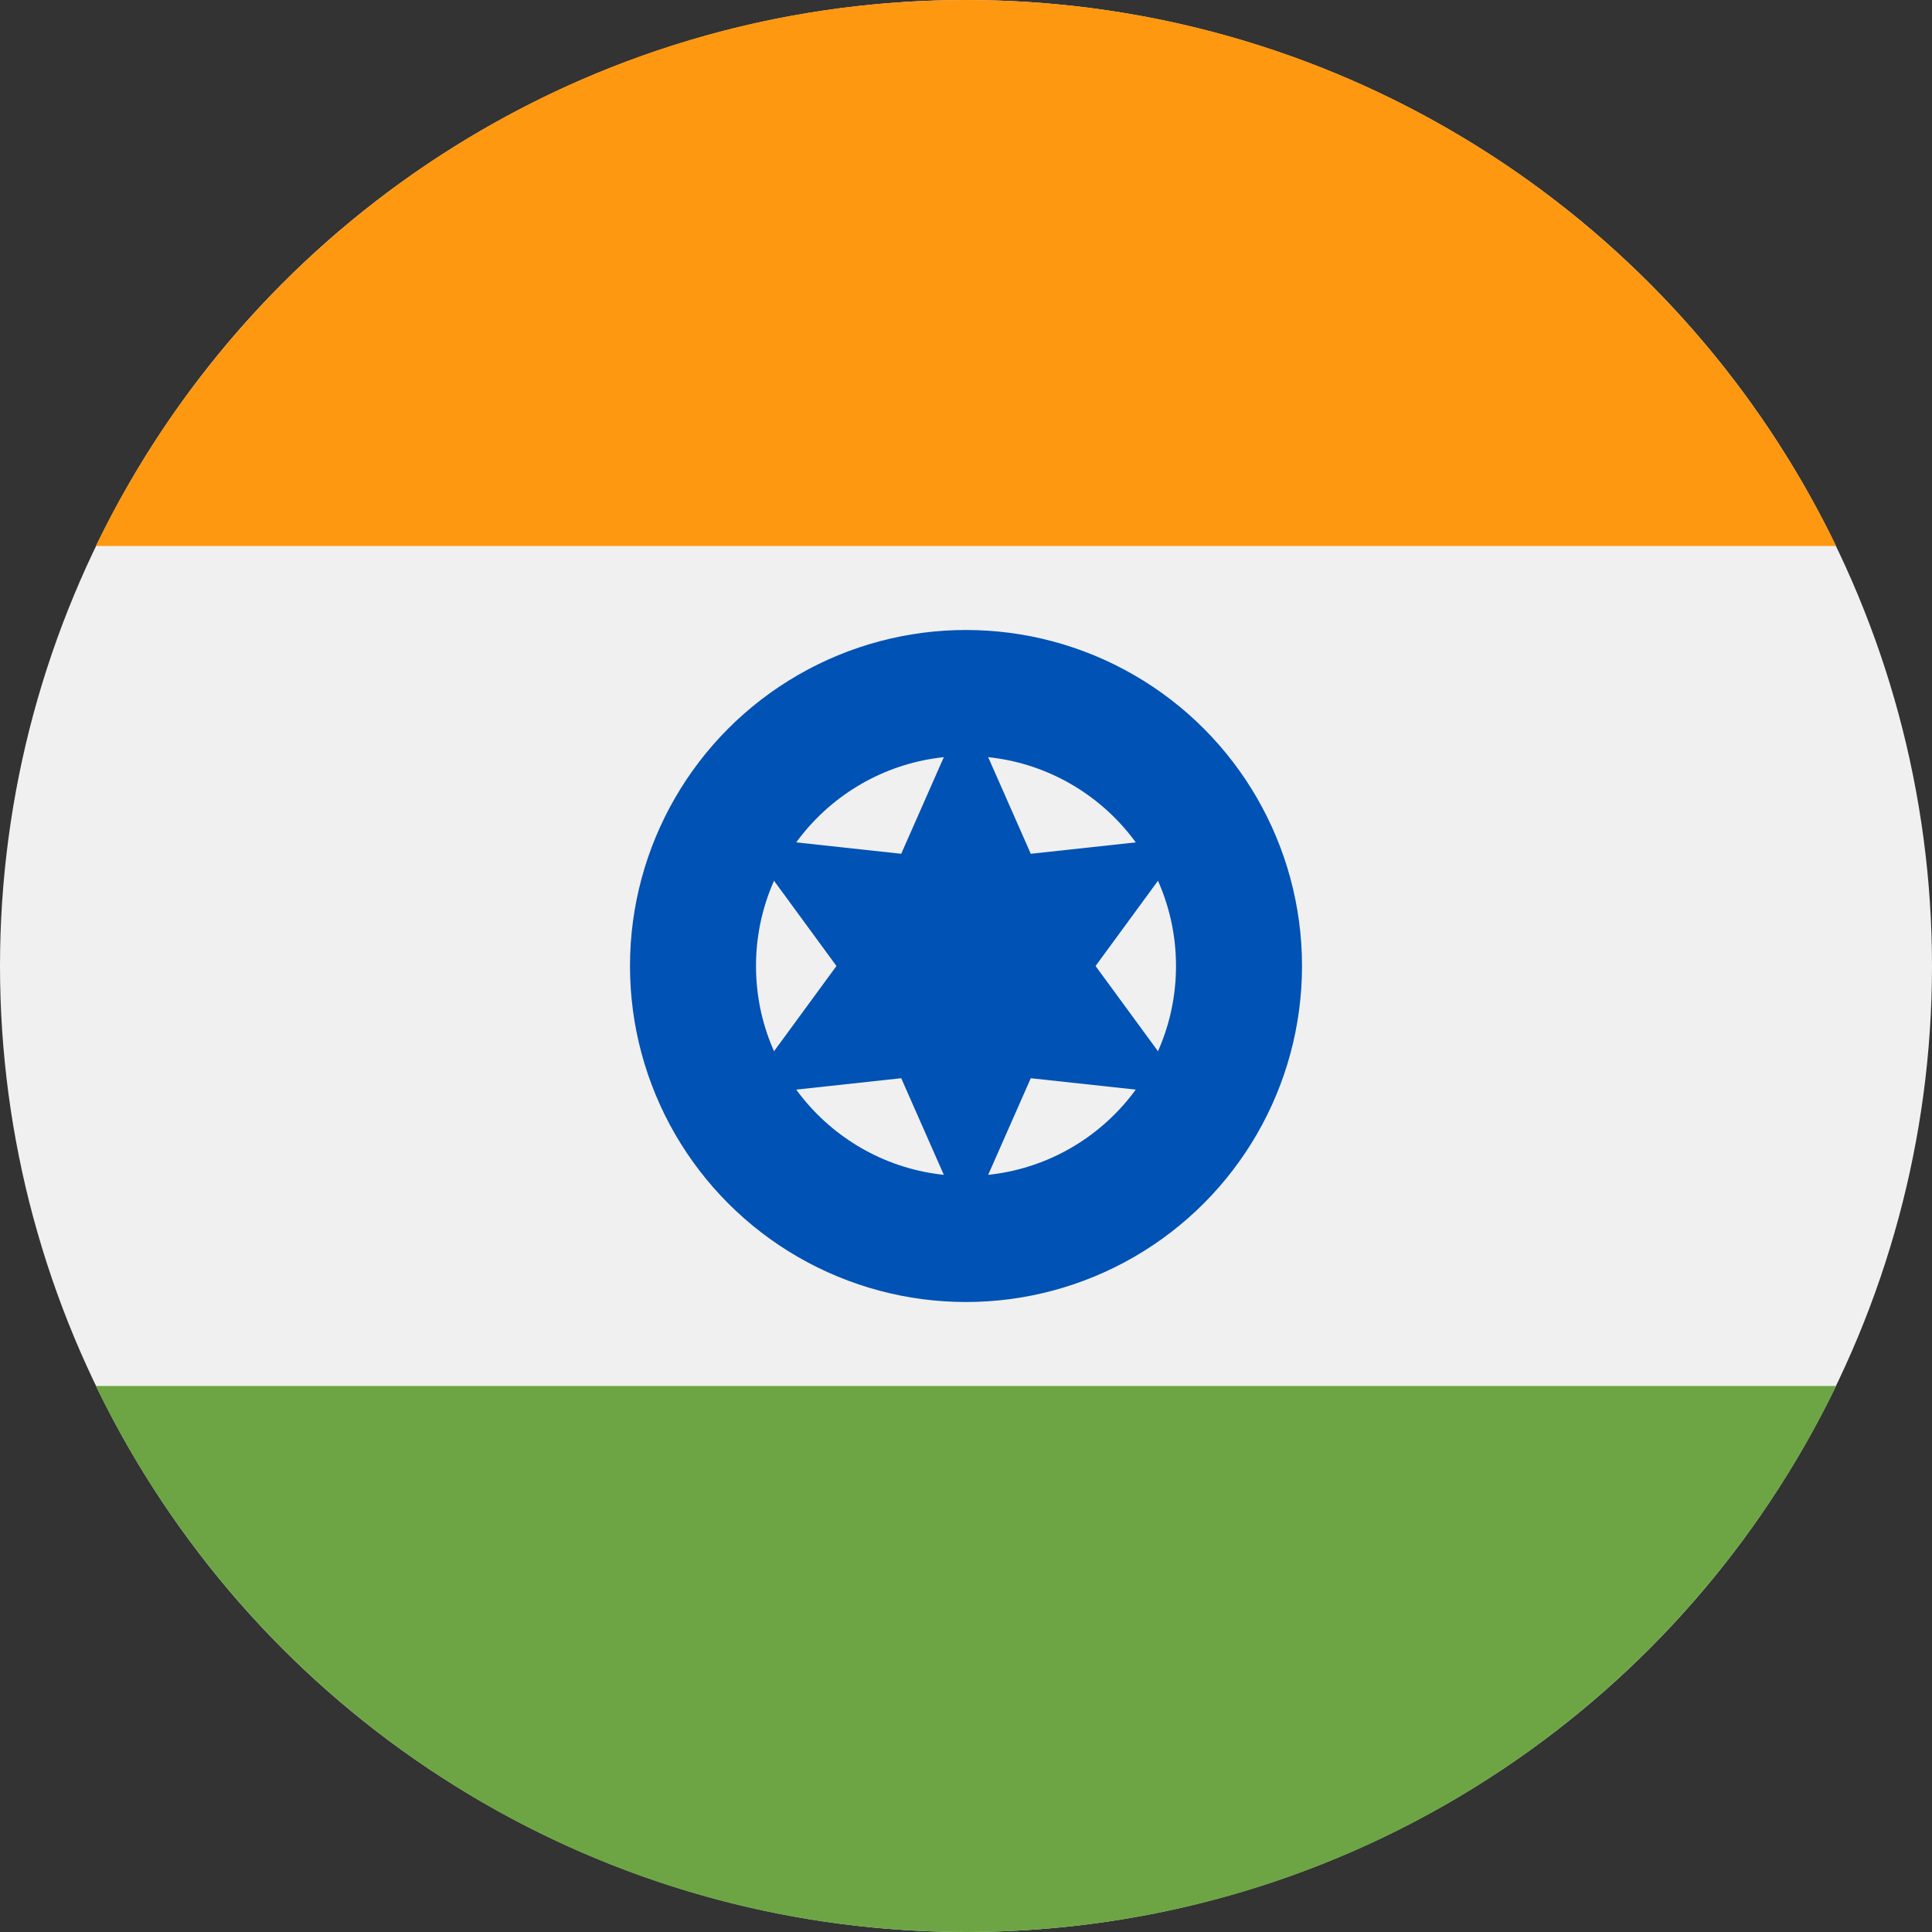 <svg width="36" height="36" viewBox="0 0 36 36" xmlns="http://www.w3.org/2000/svg">
    <rect x="0" y="0" width="36" height="36" fill="#333333" stroke="none"/>
    <g fill-rule="nonzero" fill="none">
        <circle fill="#F0F0F0" cx="18" cy="18" r="18"/>
        <path d="M18 0C10.864 0 4.698 4.153 1.786 10.174h32.428C31.302 4.153 25.136 0 18 0z" fill="#FF9811"/>
        <path d="M18 36c7.136 0 13.302-4.153 16.214-10.174H1.786C4.698 31.847 10.864 36 18 36z" fill="#6DA544"/>
        <circle fill="#0052B4" cx="18" cy="18" r="6.261"/>
        <circle fill="#F0F0F0" cx="18" cy="18" r="3.913"/>
        <path fill="#0052B4" d="m18 13.171 1.207 2.738 2.975-.323L20.414 18l1.768 2.414-2.975-.323L18 22.829l-1.207-2.738-2.975.323L15.586 18l-1.768-2.414 2.975.323z"/>
    </g>
</svg>
